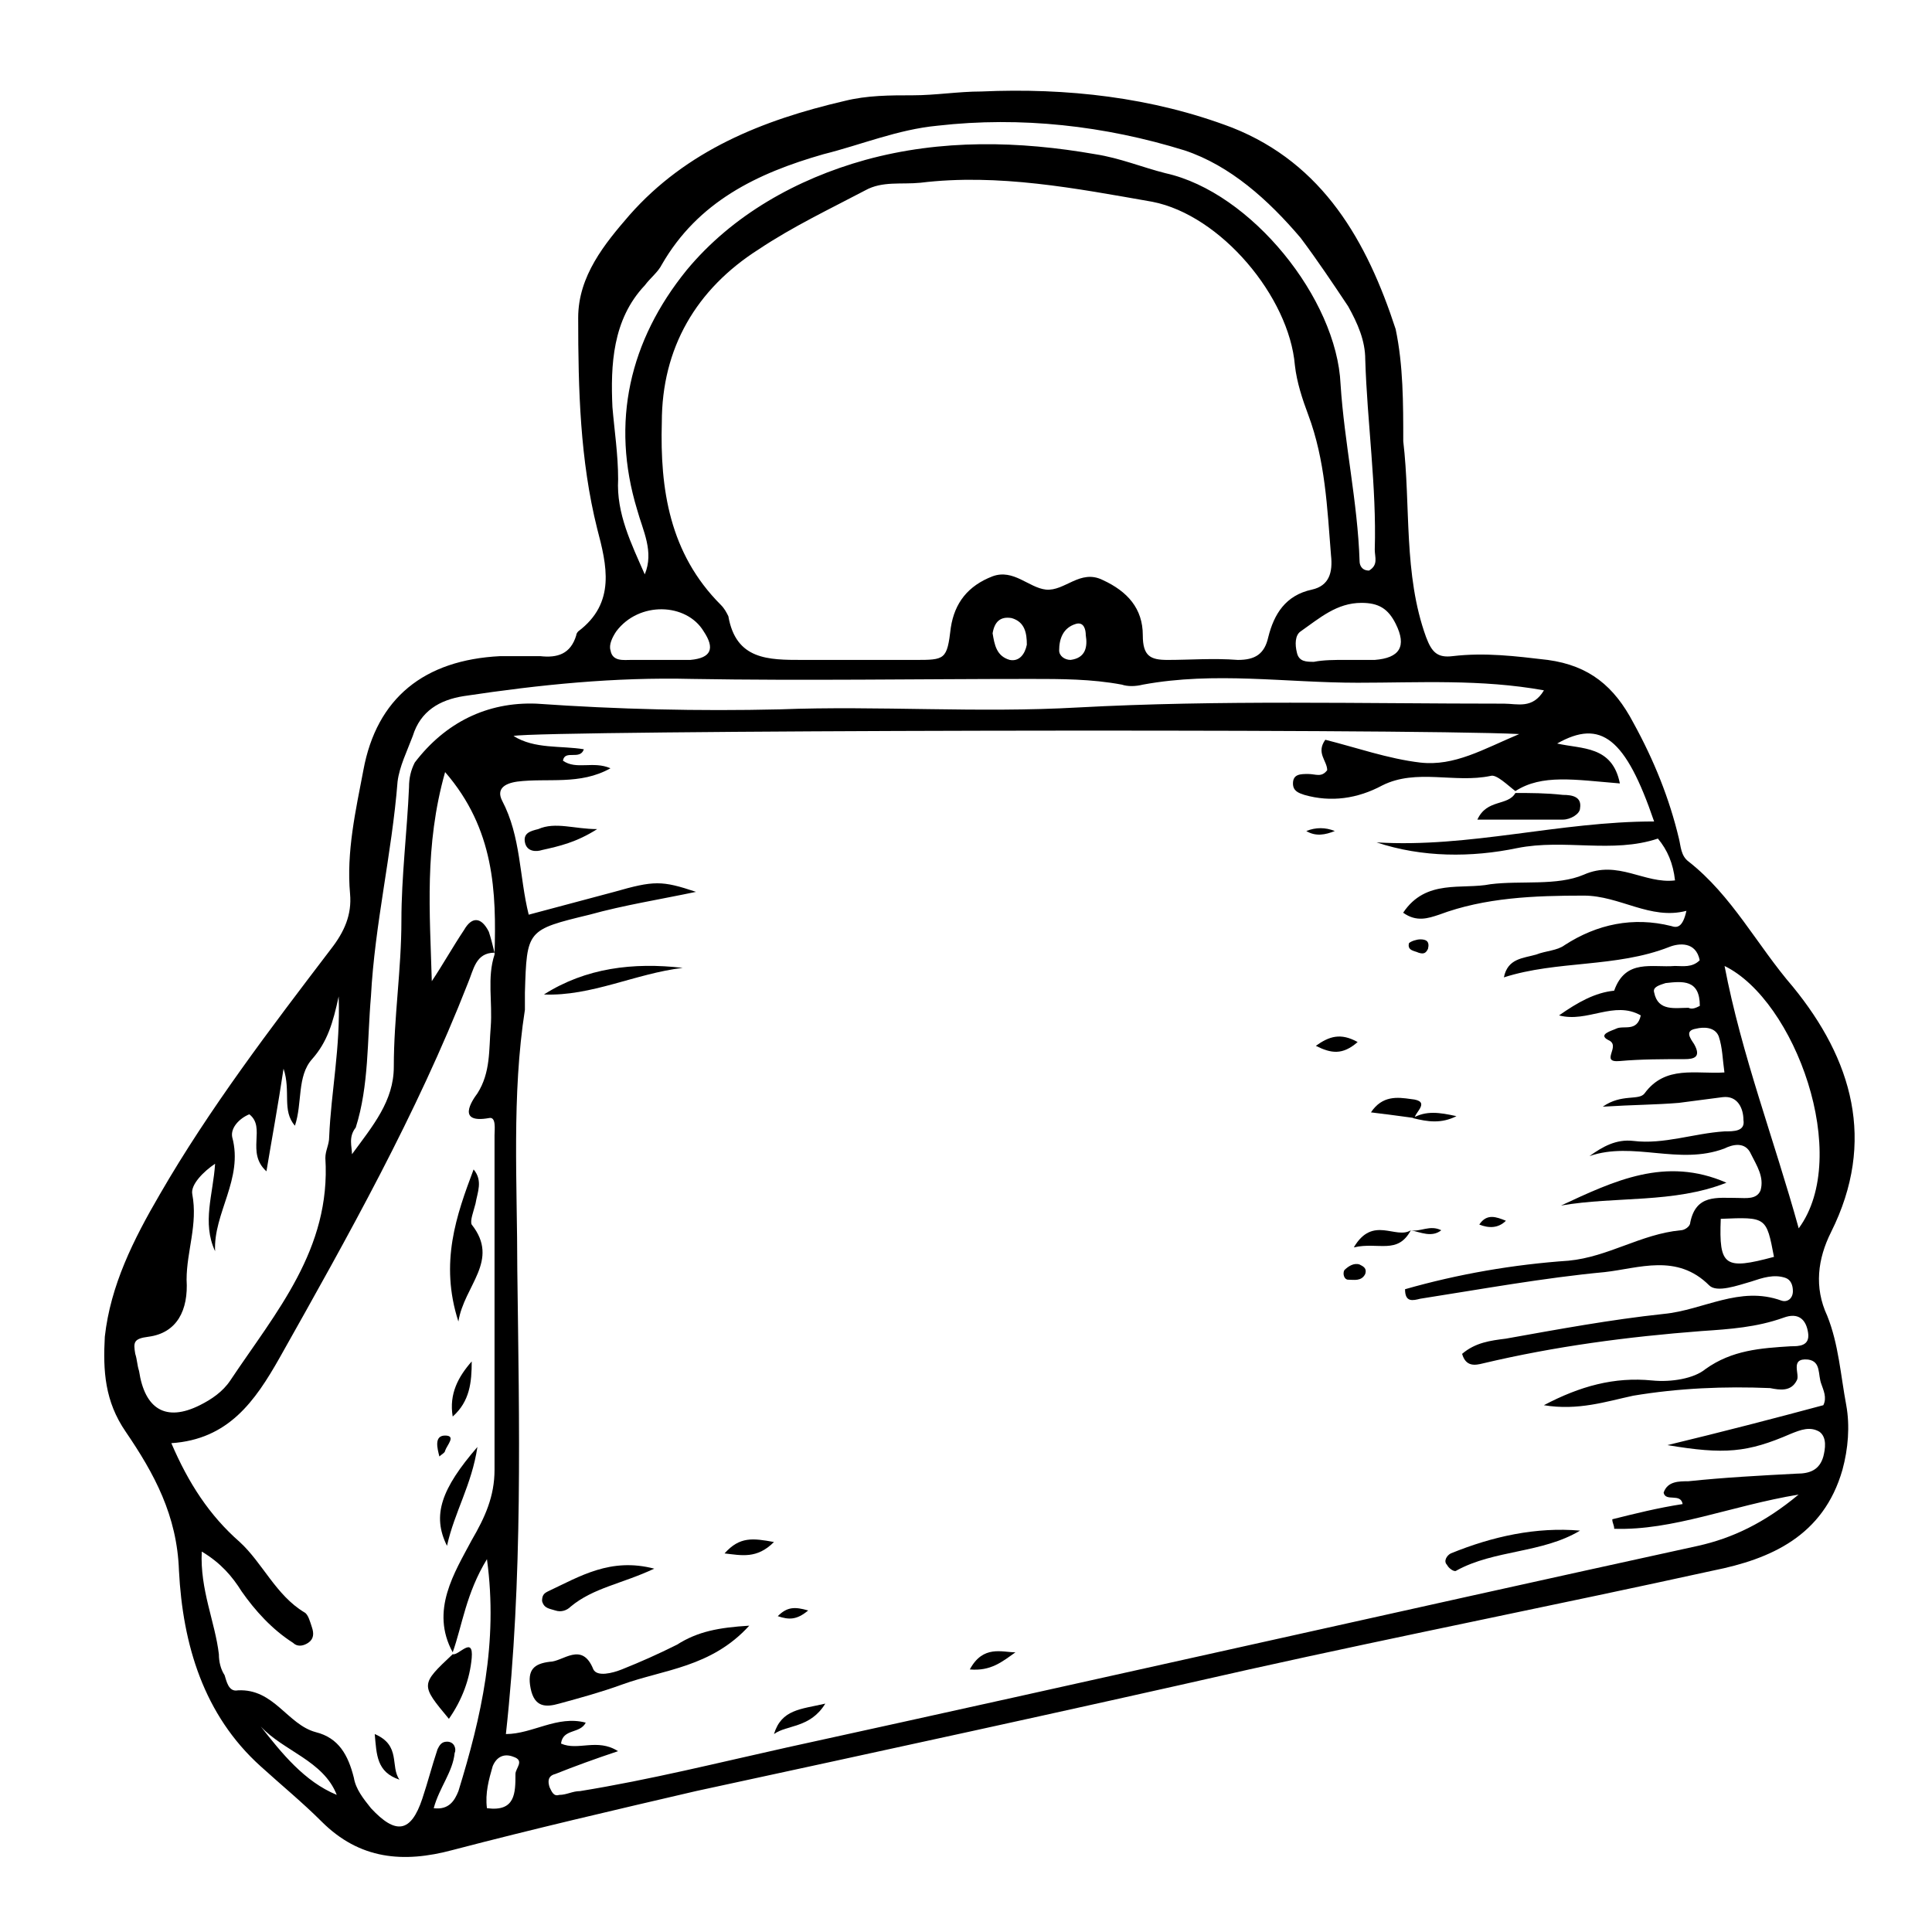 <?xml version="1.0" encoding="UTF-8"?>
<!-- Uploaded to: SVG Repo, www.svgrepo.com, Generator: SVG Repo Mixer Tools -->
<svg fill="#000000" width="800px" height="800px" version="1.1" viewBox="144 144 512 512" xmlns="http://www.w3.org/2000/svg">
 <g>
  <path d="m515.88 260.95c2.016 17.129 0 35.266 6.047 51.891 1.512 4.031 3.023 5.543 7.055 5.039 8.566-1.008 16.625 0 25.191 1.008 11.082 1.512 17.633 7.055 22.672 16.625 5.543 10.078 9.574 20.152 12.09 30.73 0.504 2.016 0.504 4.535 2.519 6.047 11.586 9.07 18.137 22.168 27.711 33.25 15.617 19.145 22.168 40.809 10.078 64.992-3.527 7.055-4.535 14.609-1.008 22.168 3.023 7.559 3.527 15.617 5.039 23.68 1.008 5.543 0.504 11.586-1.008 17.129-5.039 17.633-19.145 23.68-34.258 26.703-41.32 9.07-82.129 17.133-122.94 26.199-48.871 11.082-97.738 21.664-146.61 32.242-21.664 5.039-43.328 10.078-64.488 15.617-13.098 3.527-24.688 2.519-34.762-7.559-5.039-5.039-10.578-9.574-16.121-14.609-15.113-13.602-20.656-32.242-21.664-51.891-0.504-14.609-6.551-25.695-14.105-36.777-5.543-8.062-6.047-16.121-5.543-25.191 1.512-13.602 7.555-25.691 14.609-37.781 13.098-22.672 29.223-43.832 45.344-64.992 3.527-4.535 5.543-9.07 5.039-14.609-1.008-11.082 1.512-22.168 3.527-32.746 3.527-19.145 16.121-29.223 36.273-30.23h10.578c4.535 0.504 8.062-0.504 9.574-5.543 0-0.504 0.504-1.008 0.504-1.008 10.078-7.559 7.559-17.633 5.039-27.207-4.535-18.137-5.039-36.777-5.039-55.922 0-11.082 7.055-19.648 13.602-27.207 15.113-17.129 35.266-25.191 56.93-30.23 6.047-1.512 12.09-1.512 18.137-1.512s12.09-1.008 18.137-1.008c22.672-1.008 45.344 1.512 66.504 9.574 24.184 9.574 35.77 30.23 43.328 53.402 2.016 9.574 2.016 19.652 2.016 29.727zm-251.91 320.93c-6.047-11.082 0.504-21.16 5.039-29.727 3.527-6.047 6.047-11.586 6.047-18.641v-68.016-20.656c0-1.512 0.504-5.039-1.512-4.535-8.566 1.512-4.535-4.535-3.023-6.551 3.527-5.543 3.023-11.586 3.527-17.633 0.504-6.551-1.008-13.098 1.008-19.145 0.504-16.625 0-33.25-13.098-48.367-5.543 19.648-4.031 37.281-3.527 55.418 3.023-4.535 5.543-9.07 8.566-13.602 2.016-3.527 4.535-3.527 6.551 0.504 0.504 1.512 1.008 3.527 1.512 5.543-5.039 0-5.543 4.535-7.055 8.062-13.602 34.762-31.738 67.008-49.879 99.25-6.551 11.586-13.602 21.664-28.719 22.672 4.535 10.578 10.078 19.145 18.137 26.199 6.047 5.543 9.574 14.105 17.129 18.641 1.008 0.504 1.512 2.519 2.016 4.031s0.504 3.023-1.008 4.031c-1.512 1.008-3.023 1.008-4.031 0-5.543-3.527-10.078-8.566-13.602-13.602-2.519-4.031-5.543-7.559-10.578-10.578-0.504 10.078 3.527 18.641 4.535 27.207 0 2.016 0.504 4.031 1.512 5.543 0.504 1.512 1.008 4.535 3.527 4.031 9.574-0.504 13.098 9.07 20.656 11.082 6.047 1.512 8.566 6.047 10.078 12.09 0.504 3.023 2.519 5.543 4.535 8.062 6.551 7.055 10.578 6.551 13.602-2.519 1.512-4.535 2.519-8.566 4.031-13.098 0.504-1.008 1.008-2.016 2.519-2.016 2.016 0 2.519 2.016 2.016 3.023-0.504 5.039-4.031 9.07-5.543 14.609 4.031 0.504 5.543-2.016 6.551-4.535 6.047-19.648 10.578-39.297 7.559-61.465-5.551 9.062-6.559 17.629-9.078 24.684zm281.63-228.23c-2.016-1.512-5.039-4.535-6.551-4.031-9.574 2.016-19.648-2.016-28.719 2.519-6.551 3.527-13.602 4.535-20.656 2.519-1.512-0.504-3.023-1.008-3.023-3.023 0-2.519 2.016-2.519 4.031-2.519 2.016 0 3.527 1.008 5.039-1.008 0-2.519-3.023-4.535-0.504-8.062 8.062 2.016 16.625 5.039 25.191 6.047 9.07 1.008 16.625-3.527 26.199-7.559-29.727-1.512-259.96-1.008-266.52 0.504 5.543 3.527 12.594 2.519 18.641 3.527-1.008 3.023-5.039 0-5.543 3.023 3.527 2.519 8.062 0 12.594 2.016-8.062 4.535-16.625 2.519-24.688 3.527-3.527 0.504-5.543 2.016-4.031 5.039 5.039 9.574 4.535 20.152 7.055 30.23 7.559-2.016 15.113-4.031 22.672-6.047 10.578-3.023 12.594-3.023 21.664 0-9.574 2.016-19.145 3.527-28.215 6.047-16.625 4.031-16.625 4.031-17.129 20.656v4.535c-3.527 22.672-2.016 45.848-2.016 69.023 0.504 40.809 1.512 81.617-3.023 122.93 7.055 0 13.602-5.039 21.16-3.023-1.512 3.023-6.047 1.512-6.551 5.543 4.535 2.016 9.574-1.512 15.113 2.016-6.047 2.016-11.586 4.031-16.625 6.047-2.016 0.504-2.016 2.016-1.512 3.527 0.504 1.008 1.008 2.519 2.519 2.016 2.016 0 3.527-1.008 5.543-1.008 18.641-3.023 36.777-7.559 54.914-11.586 80.609-17.633 160.71-35.77 241.32-53.402 9.07-2.016 17.633-6.047 26.703-13.602-18.137 3.023-33.25 9.574-48.871 9.07 0-1.008-0.504-1.512-0.504-2.519 6.047-1.512 12.09-3.023 18.641-4.031-0.504-3.023-4.535-0.504-5.039-3.023 1.008-3.023 4.031-3.023 6.551-3.023 9.574-1.008 19.145-1.512 28.719-2.016 3.527 0 6.047-1.008 7.055-4.535 0.504-2.016 1.008-5.039-1.008-6.551-2.519-1.512-5.039-0.504-7.559 0.504-11.586 5.039-17.633 5.543-32.746 3.023 14.609-3.527 28.215-7.055 41.312-10.578 1.008-2.016 0-4.031-0.504-5.543-1.008-2.519 0-6.047-3.527-6.551-5.039-0.504-2.016 4.031-3.023 5.543-1.512 3.023-4.535 2.519-7.055 2.016-12.09-0.504-24.184 0-36.273 2.016-7.055 1.512-14.609 4.031-23.68 2.519 9.574-5.039 18.641-7.559 28.719-6.551 5.039 0.504 11.082-0.504 14.105-3.023 7.055-5.039 14.609-5.543 22.672-6.047 2.016 0 5.039 0 4.535-3.527-0.504-3.527-2.519-5.543-6.551-4.031-7.055 2.519-14.105 3.023-21.664 3.527-19.648 1.512-38.793 4.031-57.938 8.566-2.016 0.504-4.535 1.008-5.543-2.519 3.527-3.023 7.559-3.527 11.586-4.031 14.105-2.519 27.711-5.039 41.816-6.551 10.578-1.008 20.152-7.559 31.234-3.527 1.512 0.504 3.023-0.504 3.023-2.519 0-1.512-0.504-3.023-2.016-3.527-3.023-1.008-6.047 0-9.07 1.008-3.527 1.008-9.07 3.023-11.082 1.008-8.566-8.566-18.641-4.535-27.711-3.527-16.121 1.512-32.746 4.535-48.871 7.055-2.016 0.504-4.031 1.008-4.031-2.519 14.105-4.031 28.719-6.551 43.328-7.559 10.578-1.008 19.145-7.055 29.727-8.062 1.008 0 2.519-1.008 2.519-2.016 1.512-7.559 7.055-6.551 12.594-6.551 2.016 0 5.039 0.504 6.047-2.016 1.008-3.527-1.008-6.551-2.519-9.574-1.512-3.527-5.039-2.519-7.055-1.512-12.09 4.535-24.184-2.016-35.77 2.016 3.527-2.519 7.055-4.535 11.586-4.031 8.062 1.008 16.121-2.016 24.184-2.519 2.519 0 5.543 0 5.039-3.023 0-3.023-1.512-6.551-5.543-6.047-4.031 0.504-7.559 1.008-11.586 1.512-6.047 0.504-12.09 0.504-20.152 1.008 5.039-3.527 9.574-1.512 11.082-3.527 5.543-7.559 13.602-5.039 21.16-5.543-0.504-3.527-0.504-6.551-1.512-9.574-1.008-2.519-4.031-2.519-6.047-2.016-3.023 0.504-1.512 2.519-0.504 4.031 2.016 3.527 0 4.031-2.519 4.031-5.543 0-11.586 0-17.129 0.504s0.504-4.031-3.023-5.543c-3.023-1.512 1.008-2.519 2.016-3.023 2.016-1.008 5.543 1.008 6.551-3.527-7.055-4.031-14.105 2.016-21.664 0 5.039-3.527 9.574-6.047 14.609-6.551 3.023-8.566 10.078-6.047 16.121-6.551 2.016 0 4.535 0.504 6.551-1.512-1.008-5.039-5.543-4.535-8.062-3.527-14.105 5.543-29.727 3.527-43.832 8.062 1.008-5.039 5.039-5.039 8.566-6.047 2.519-1.008 5.543-1.008 7.559-2.519 8.566-5.543 18.137-7.559 28.215-5.039 1.512 0.504 3.023 0.504 4.031-4.031-9.574 2.519-17.633-4.031-27.207-4.031-13.098 0-26.199 0.504-38.289 5.039-3.023 1.008-6.047 2.016-9.574-0.504 6.047-9.07 15.617-6.047 23.176-7.559 8.062-1.008 17.633 0.504 24.688-2.519 9.07-4.031 16.121 2.519 24.184 1.512-0.504-4.535-2.016-8.062-4.535-11.082-12.09 4.031-24.688 0-37.281 2.519-12.09 2.519-25.191 2.519-37.281-1.512 24.688 1.512 48.367-5.543 73.555-5.543-7.559-22.168-14.105-27.207-25.695-20.656 6.551 1.512 14.609 0.504 16.625 10.578-12.074-0.992-20.641-2.504-27.695 2.031zm-177.84-34.762h18.641c8.062 0 8.566 0 9.574-8.566 1.008-6.551 4.535-11.082 11.082-13.602 5.543-2.016 9.574 3.023 14.105 3.527 5.039 0.504 9.07-5.543 15.113-2.519 6.551 3.023 10.578 7.559 10.578 14.609 0 5.543 2.016 6.551 6.551 6.551 6.047 0 12.09-0.504 18.641 0 4.535 0 7.055-1.512 8.062-6.047 1.512-6.047 4.535-11.082 11.586-12.594 4.535-1.008 5.543-4.535 5.039-9.07-1.008-12.594-1.512-25.191-6.047-37.281-1.512-4.031-3.023-8.566-3.527-13.098-1.512-18.137-19.648-39.801-37.785-43.328-20.152-3.527-40.809-7.559-61.465-5.039-5.039 0.504-10.078-0.504-14.609 2.016-9.574 5.039-19.145 9.574-28.215 15.617-16.625 10.578-25.695 26.199-25.695 45.848-0.504 17.633 2.016 34.762 15.617 48.367 1.008 1.008 1.512 2.016 2.016 3.023 2.016 11.586 10.578 11.586 19.648 11.586h11.09zm-130.48 130.99c5.543-7.559 11.082-14.105 11.082-23.176 0-13.098 2.016-25.695 2.016-38.793 0-11.586 1.512-23.68 2.016-35.266 0-2.519 0.504-4.535 1.512-6.551 8.062-10.578 19.145-16.121 32.242-15.617 21.664 1.512 42.824 2.016 64.488 1.512 26.199-1.008 52.395 1.008 79.098-0.504 37.281-2.016 75.066-1.008 112.85-1.008 3.527 0 7.559 1.512 10.578-3.527-16.625-3.023-33.25-2.016-49.375-2.016-19.145 0-37.785-3.023-56.93 0.504-2.016 0.504-4.031 0.504-5.543 0-8.062-1.512-16.121-1.512-24.184-1.512-29.727 0-59.953 0.504-89.68 0-20.656-0.504-40.305 1.512-60.457 4.535-6.551 1.008-11.586 4.031-13.602 10.578-1.512 4.031-3.527 8.062-4.031 12.09-1.512 19.145-6.047 37.785-7.055 56.93-1.008 11.586-0.504 23.68-4.031 34.762-2.004 2.523-0.996 5.043-0.996 7.059zm-18.137-22.672c-1.512 10.078-3.023 18.137-4.535 27.207-5.543-5.039 0-11.586-4.535-15.113-2.519 1.008-5.039 3.527-4.535 6.047 3.023 11.082-5.039 20.152-4.535 30.23-3.527-7.559-0.504-15.113 0-23.176-3.023 2.016-6.551 5.543-6.047 8.062 1.516 8.055-1.508 15.109-1.508 22.668 0.504 8.062-2.519 14.105-10.078 15.113-4.031 0.504-4.031 1.512-3.527 4.535 0.504 1.512 0.504 3.023 1.008 4.535 1.512 10.078 7.055 13.602 16.121 9.07 3.023-1.512 6.047-3.527 8.062-6.551 12.09-18.137 26.703-34.762 25.191-58.945 0-2.016 1.008-3.527 1.008-5.543 0.504-12.09 3.023-23.68 2.519-37.281-1.512 7.055-3.023 12.09-7.055 16.625s-2.519 11.586-4.535 17.633c-3.523-4.031-1.008-9.07-3.019-15.117zm287.67-132c2.519-1.512 1.512-3.527 1.512-5.543 0.504-16.625-2.016-33.754-2.519-50.383 0-5.039-2.016-9.574-4.535-14.105-4.031-6.047-8.062-12.09-12.594-18.137-8.566-10.078-18.641-19.145-30.73-23.176-21.16-6.551-43.328-9.07-65.496-6.551-10.578 1.008-20.152 5.039-30.23 7.559-17.633 5.039-33.25 12.598-42.82 29.223-1.008 2.016-3.023 3.527-4.535 5.543-8.566 9.07-9.07 21.16-8.566 32.242 0.504 6.047 1.512 12.594 1.512 19.145-0.504 9.07 3.527 17.129 7.055 25.191 2.519-6.047-0.504-11.586-2.016-17.129-7.055-23.176-2.016-44.84 13.098-63.48 12.09-14.609 29.223-24.184 47.359-29.223 20.152-5.543 40.809-5.039 60.961-1.512 6.551 1.008 12.594 3.527 18.641 5.039 22.672 5.039 45.344 33.25 46.352 55.922 1.008 15.617 4.535 31.234 5.039 46.855-0.004 1.008 0.5 2.519 2.516 2.519zm94.215 104.79c4.535 23.68 13.098 45.848 19.648 69.527 14.105-19.148-1.008-60.461-19.648-69.527zm-100.76-81.113h8.062c6.551-0.504 8.566-3.527 5.543-9.574-2.016-4.031-4.535-5.543-9.07-5.543-6.551 0-11.082 4.031-16.121 7.559-1.512 1.008-1.512 3.527-1.008 5.543 0.504 2.519 2.519 2.519 4.535 2.519 2.516-0.504 5.539-0.504 8.059-0.504zm-182.38 0h9.07c5.543-0.504 6.551-3.023 3.527-7.559-4.535-7.559-17.129-8.062-23.176 0-1.008 1.512-2.016 3.527-1.512 5.039 0.504 3.023 3.527 2.519 5.543 2.519h6.547zm282.13 148.12c-0.504 12.594 1.008 13.602 14.105 10.078-2.016-10.582-2.016-10.582-14.105-10.078zm-386.93 134.52c5.543 7.055 11.586 14.609 20.152 18.137-3.527-9.07-14.105-11.59-20.152-18.137zm59.953 21.664c7.559 1.008 7.559-4.031 7.559-9.07 0-1.512 2.519-3.527-0.504-4.535-2.519-1.008-4.535 0-5.543 2.519-1.008 3.527-2.016 7.055-1.512 11.086zm134.01-311.36c0.504 3.023 1.008 6.047 4.535 7.055 2.519 0.504 4.031-1.512 4.535-4.031 0-3.023-0.504-6.047-4.031-7.055-3.023-0.504-4.535 1.008-5.039 4.031zm187.42 98.746c0-7.055-4.535-6.551-9.07-6.047-1.512 0.504-3.527 1.008-3.023 2.519 1.008 5.039 5.543 4.031 9.07 4.031 1.008 0.504 2.016 0 3.023-0.504zm-166.76-91.691c4.031-0.504 4.535-3.527 4.031-6.551 0-1.512-0.504-3.527-2.519-3.023-3.527 1.008-4.535 4.031-4.535 7.055 0 1.512 1.512 2.519 3.023 2.519z"/>
  <path d="m342.56 574.82c-10.078 11.082-22.672 11.586-33.754 15.617-5.543 2.016-11.082 3.527-16.625 5.039-3.527 1.008-6.551 1.008-7.559-4.031-1.008-5.039 1.008-6.551 5.039-7.055 3.527 0 8.566-5.543 11.586 2.016 1.008 2.016 5.039 1.008 7.559 0 5.039-2.016 9.574-4.031 14.609-6.551 5.543-3.523 11.086-4.531 19.145-5.035z"/>
  <path d="m557.69 463.48c14.105-6.551 27.711-13.098 43.832-6.047-14.109 5.547-29.223 3.531-43.832 6.047z"/>
  <path d="m562.73 549.63c-10.078 6.047-22.672 5.039-32.746 10.578-0.504 0.504-2.016-0.504-2.519-1.512-1.008-1.008 0-2.519 1.008-3.023 11.082-4.531 22.668-7.051 34.258-6.043z"/>
  <path d="m545.6 354.15c4.031 0 8.062 0 12.594 0.504 2.519 0 5.039 0.504 4.535 3.527 0 1.512-2.519 3.023-4.535 3.023h-22.672c2.523-5.543 8.066-3.527 10.078-7.055v0z"/>
  <path d="m288.15 407.55c11.082-7.055 23.68-8.566 36.777-7.055-12.594 1.516-24.184 7.559-36.777 7.055z"/>
  <path d="m317.38 559.71c-8.566 4.031-16.121 5.039-22.168 10.078-1.008 1.008-2.519 1.512-4.031 1.008-1.512-0.504-3.023-0.504-3.527-2.519 0-1.512 0.504-2.016 1.512-2.519 8.566-4.031 16.625-9.07 28.215-6.047z"/>
  <path d="m302.26 363.72c-5.543 3.527-10.078 4.535-14.609 5.543-1.512 0.504-4.031 0.504-4.535-2.016-0.504-2.519 1.512-3.023 3.527-3.527 4.535-2.012 9.574 0 15.617 0z"/>
  <path d="m349.11 603.54c2.016-6.551 7.055-6.551 13.602-8.062-4.027 6.551-10.074 5.543-13.602 8.062z"/>
  <path d="m517.89 470.03c-3.527 6.551-8.566 3.023-15.113 4.535 5.035-8.566 11.082-2.016 15.113-4.535z"/>
  <path d="m518.9 440.3c-3.527-0.504-7.559-1.008-11.586-1.512 3.023-4.535 7.055-4.031 10.578-3.527 5.543 0.504 1.008 3.527 1.008 5.039z"/>
  <path d="m503.79 420.15c-4.031 3.527-7.055 3.023-11.082 1.008 3.523-2.519 6.547-3.527 11.082-1.008z"/>
  <path d="m413.1 581.88c-3.527 2.519-6.551 5.039-12.09 4.535 3.523-6.551 8.562-4.535 12.09-4.535z"/>
  <path d="m349.11 552.65c-4.535 4.535-8.566 3.527-13.098 3.023 4.031-4.535 7.555-4.031 13.098-3.023z"/>
  <path d="m518.39 440.3c3.527-2.016 7.055-1.512 11.586-0.504-4.031 2.016-7.555 1.512-11.586 0.504 0.504 0 0 0 0 0z"/>
  <path d="m497.74 364.23c-2.519 1.008-5.039 1.512-7.559 0 2.519-1.008 5.039-1.008 7.559 0z"/>
  <path d="m358.18 570.79c-3.023 2.519-5.039 2.519-8.062 1.512 2.519-2.519 4.535-2.519 8.062-1.512z"/>
  <path d="m543.08 467.51c-2.016 2.016-4.535 2.016-7.055 1.008 2.016-3.023 4.535-2.016 7.055-1.008z"/>
  <path d="m517.89 470.03c2.519 0.504 5.039-1.512 8.062 0-2.519 2.016-5.543 0.504-8.062 0z"/>
  <path d="m522.43 395.46c-0.504 1.008-1.008 1.512-2.519 1.008-1.008-0.504-3.023-0.504-2.519-2.519 0.504-0.504 2.016-1.008 3.023-1.008 1.512 0 2.519 0.504 2.016 2.519z"/>
  <path d="m505.8 481.62c-1.008 2.016-3.023 1.512-4.535 1.512-1.008 0-1.512-1.512-1.008-2.519 1.008-1.008 2.519-2.016 4.031-1.512 1.008 0.504 2.016 1.008 1.512 2.519z"/>
  <path d="m269.51 453.91c2.519 3.023 1.008 6.047 0.504 9.07-0.504 2.016-1.512 4.535-1.008 5.543 7.559 9.574-2.016 16.121-3.527 25.695-5.039-15.621-0.504-28.219 4.031-40.309z"/>
  <path d="m263.97 582.38c1.512 0.504 5.543-5.039 5.039 1.008-0.504 5.543-2.519 11.082-6.047 16.121-7.555-9.07-7.555-9.07 1.008-17.129v0z"/>
  <path d="m270.52 527.46c-1.512 10.078-6.047 17.129-8.062 26.199-4.027-8.062-1.512-15.113 8.062-26.199z"/>
  <path d="m263.97 519.4c-1.008-6.047 1.512-10.578 5.039-14.609 0 5.539-0.504 10.578-5.039 14.609z"/>
  <path d="m249.86 615.63c-6.047-2.016-6.047-6.551-6.551-12.09 7.055 3.019 4.031 8.562 6.551 12.09z"/>
  <path d="m260.44 529.98c-0.504-2.016-1.512-5.543 1.512-5.543s0.504 2.519 0 4.031c0 0.504-1.008 1.008-1.512 1.512z"/>
 </g>
</svg>
